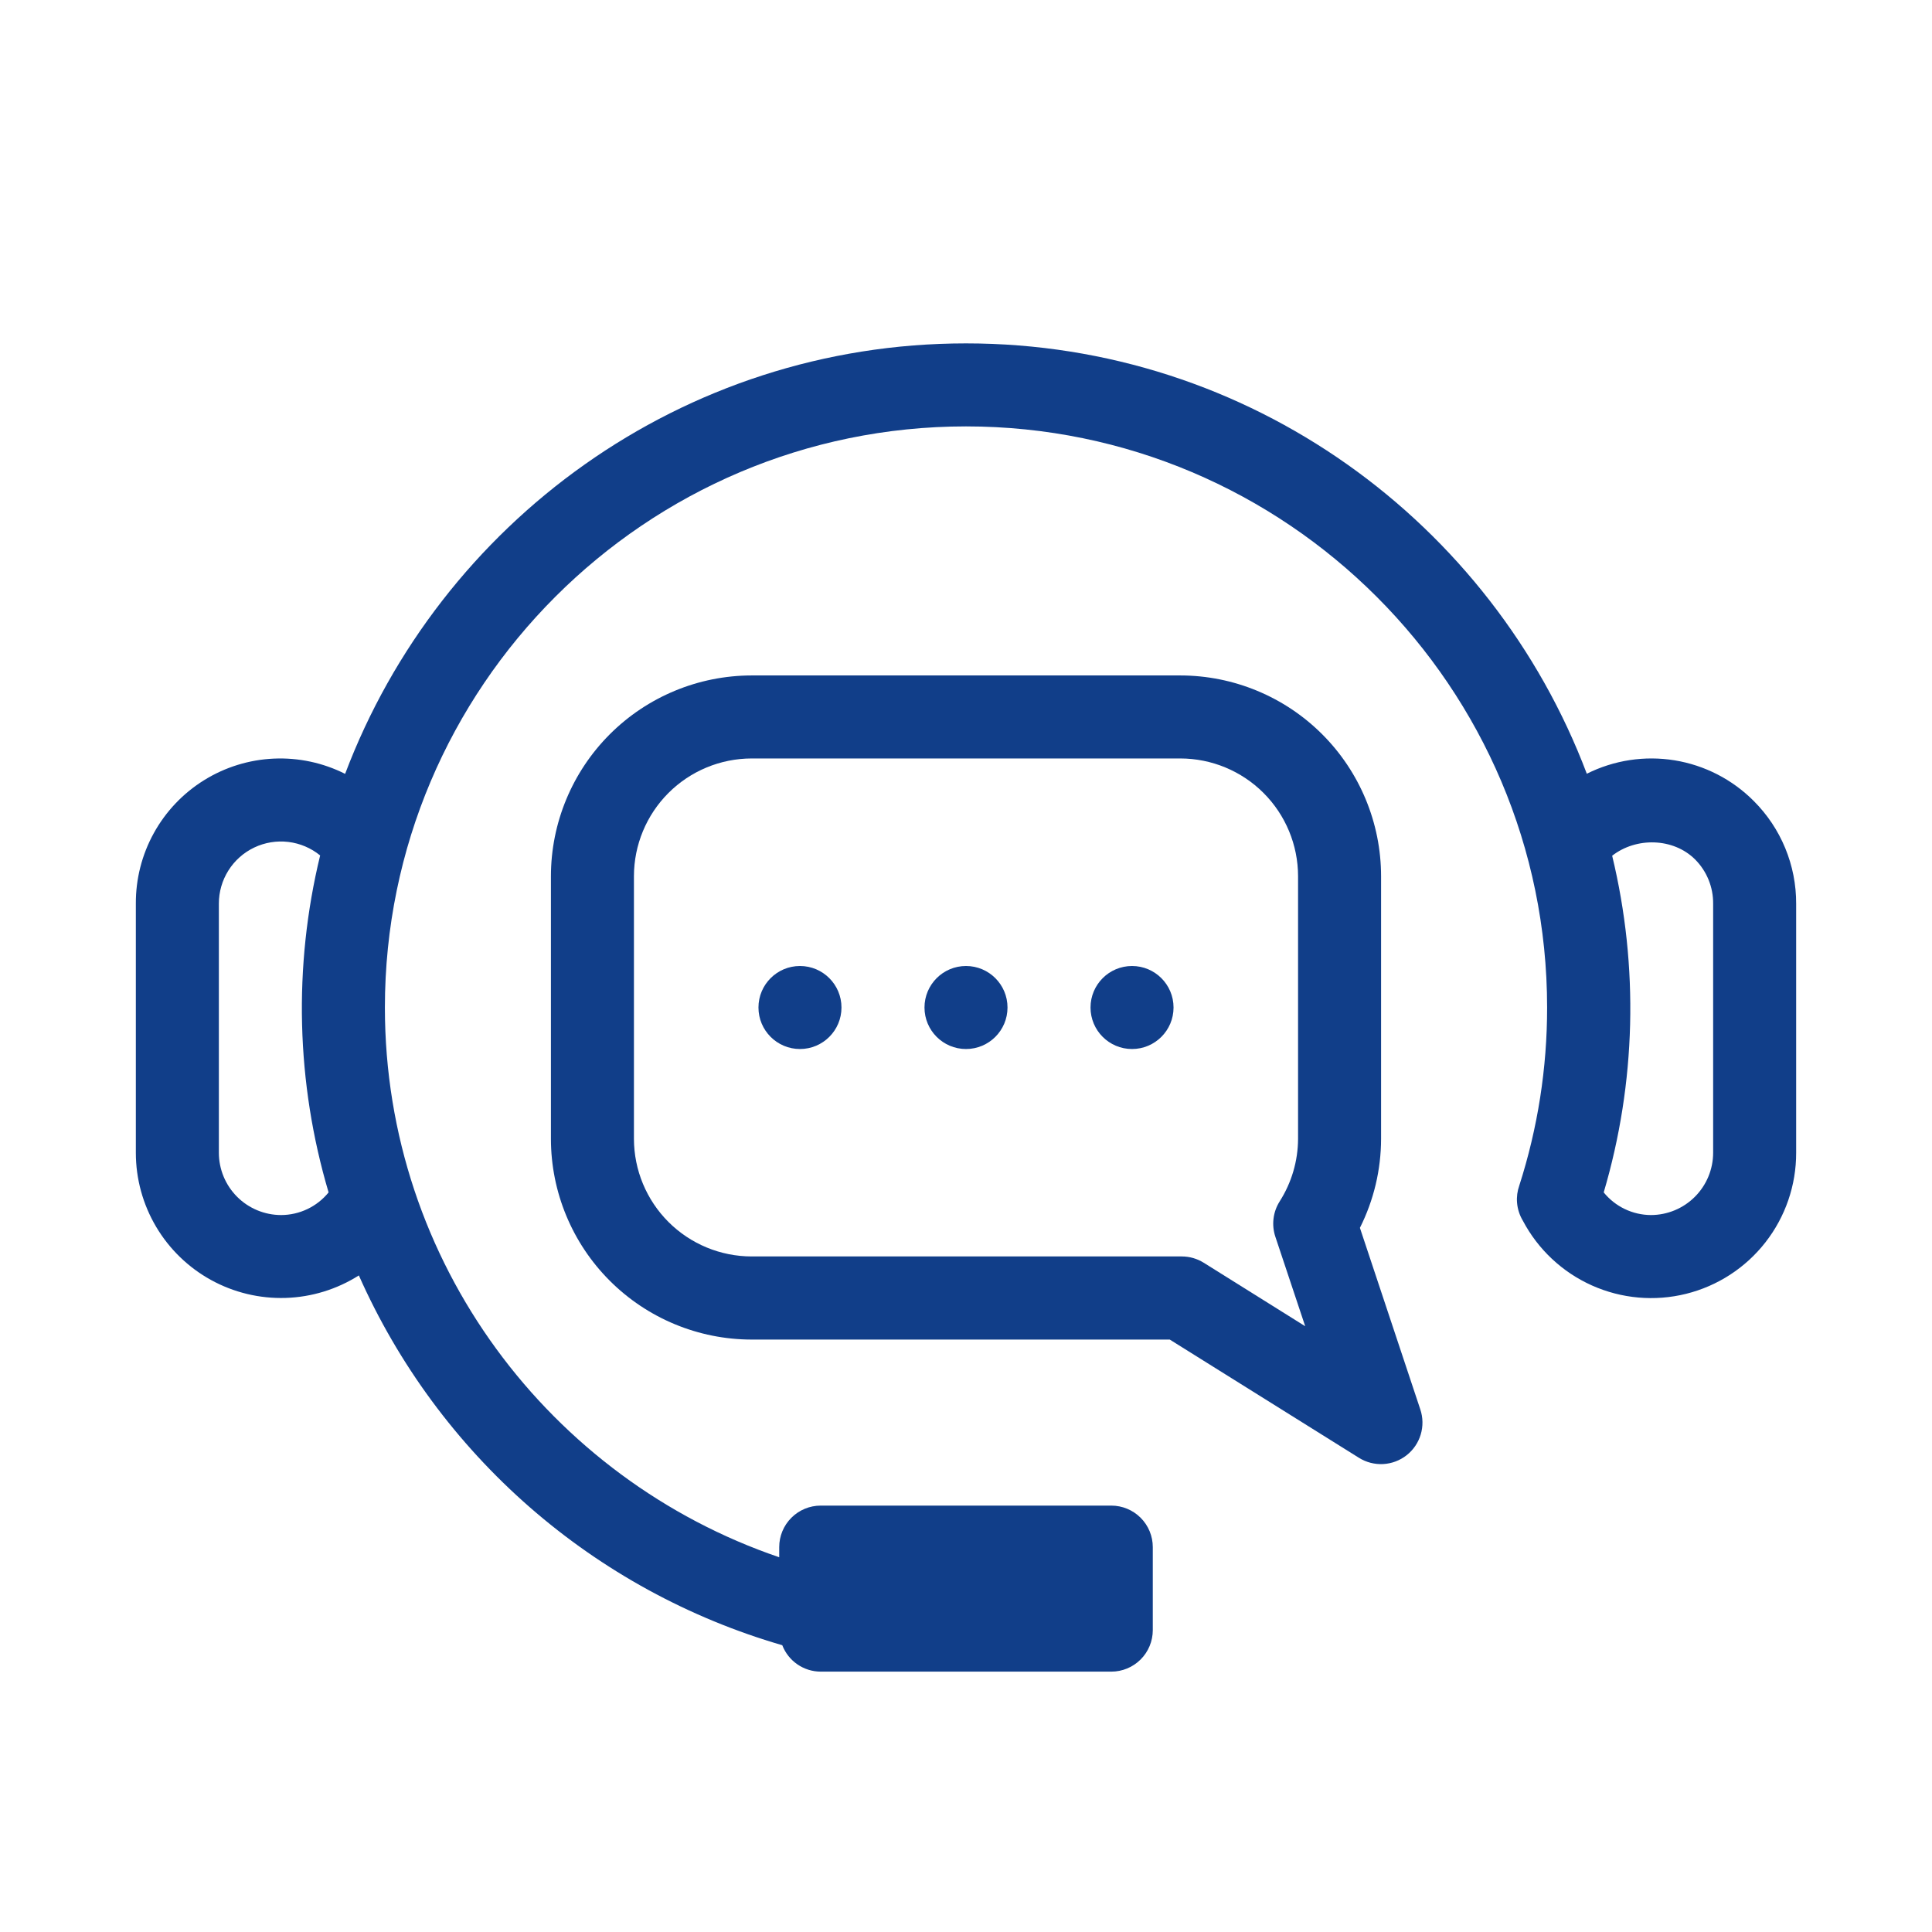 <svg width="512" height="512" viewBox="0 0 512 512" fill="none" xmlns="http://www.w3.org/2000/svg">
<path d="M464.751 212.26C459.074 206.558 451.744 202.792 443.802 201.497C435.861 200.203 427.714 201.446 420.521 205.05C395.381 138.52 331.221 91 256.001 91C180.781 91 116.601 138.54 91.461 205.08C85.609 202.138 79.1 200.747 72.556 201.04C66.013 201.333 59.654 203.301 54.089 206.755C48.524 210.209 43.938 215.033 40.771 220.767C37.604 226.5 35.962 232.95 36.001 239.5V305.5C36.002 312.391 37.853 319.156 41.361 325.087C44.869 331.018 49.906 335.899 55.944 339.22C61.982 342.54 68.801 344.179 75.689 343.964C82.577 343.75 89.281 341.69 95.101 338C105.536 361.523 120.985 382.482 140.367 399.41C159.75 416.338 182.597 428.826 207.311 436C208.105 438.058 209.504 439.828 211.322 441.077C213.141 442.327 215.294 442.997 217.501 443H294.501C297.418 443 300.216 441.841 302.279 439.778C304.342 437.715 305.501 434.917 305.501 432V410C305.501 407.083 304.342 404.285 302.279 402.222C300.216 400.159 297.418 399 294.501 399H217.501C214.583 399 211.785 400.159 209.723 402.222C207.66 404.285 206.501 407.083 206.501 410V412.69C145.821 392 102.001 334.59 102.001 267C102.001 182.09 171.081 113 256.001 113C340.921 113 410.001 182.09 410.001 267C410.014 283.022 407.524 298.947 402.621 314.2C402.11 315.642 401.909 317.175 402.031 318.7C402.167 320.402 402.698 322.049 403.581 323.51C407.589 331.109 414.029 337.145 421.87 340.655C429.711 344.165 438.503 344.946 446.84 342.874C455.178 340.801 462.581 335.995 467.866 329.222C473.152 322.45 476.016 314.101 476.001 305.51V239.51C476.02 234.45 475.036 229.436 473.105 224.758C471.174 220.081 468.334 215.833 464.751 212.26ZM74.501 322C70.126 321.995 65.933 320.255 62.839 317.161C59.746 314.068 58.006 309.874 58.001 305.5V239.5C57.992 236.385 58.868 233.331 60.526 230.695C62.185 228.058 64.558 225.946 67.37 224.605C70.181 223.265 73.316 222.75 76.409 223.12C79.502 223.491 82.426 224.732 84.841 226.7C77.698 256.143 78.471 286.952 87.081 316C85.559 317.87 83.641 319.378 81.466 320.415C79.29 321.453 76.911 321.994 74.501 322ZM454.001 305.5C453.995 309.874 452.255 314.068 449.162 317.161C446.069 320.255 441.875 321.995 437.501 322C435.103 321.987 432.738 321.441 430.577 320.404C428.415 319.366 426.511 317.862 425.001 316C433.569 286.973 434.342 256.201 427.241 226.78C433.541 221.84 443.421 221.97 449.241 227.78C450.77 229.321 451.978 231.151 452.795 233.163C453.612 235.175 454.022 237.329 454.001 239.5V305.5Z" fill="#113E89"/>
<path d="M360.39 325.39C364.065 318.076 365.986 310.006 366 301.82V232.19C365.984 218.09 360.376 204.571 350.407 194.6C340.438 184.629 326.92 179.019 312.82 179H199.18C185.08 179.019 171.562 184.629 161.593 194.6C151.624 204.571 146.016 218.09 146 232.19V301.82C146.016 315.919 151.624 329.437 161.594 339.406C171.563 349.376 185.081 354.984 199.18 355H310L360.13 386.33C362.051 387.532 364.296 388.112 366.559 387.991C368.821 387.869 370.991 387.051 372.772 385.649C374.552 384.247 375.856 382.33 376.506 380.159C377.155 377.988 377.118 375.669 376.4 373.52L360.39 325.39ZM319 334.64C317.252 333.548 315.231 332.969 313.17 332.97H199.18C190.919 332.959 182.999 329.675 177.155 323.837C171.31 317.998 168.019 310.081 168 301.82V232.19C168.011 223.923 171.299 215.997 177.143 210.151C182.988 204.304 190.913 201.013 199.18 201H312.82C321.087 201.013 329.012 204.304 334.857 210.151C340.701 215.997 343.989 223.923 344 232.19V301.82C343.971 307.693 342.279 313.439 339.12 318.39C338.25 319.767 337.696 321.32 337.499 322.937C337.301 324.554 337.466 326.194 337.98 327.74L345.89 351.46L319 334.64Z" fill="#113E89"/>
<path d="M212 278C218.075 278 223 273.075 223 267C223 260.925 218.075 256 212 256C205.925 256 201 260.925 201 267C201 273.075 205.925 278 212 278Z" fill="#113E89"/>
<path d="M300 278C306.075 278 311 273.075 311 267C311 260.925 306.075 256 300 256C293.925 256 289 260.925 289 267C289 273.075 293.925 278 300 278Z" fill="#113E89"/>
<path d="M256 278C262.075 278 267 273.075 267 267C267 260.925 262.075 256 256 256C249.925 256 245 260.925 245 267C245 273.075 249.925 278 256 278Z" fill="#113E89"/>
</svg>

